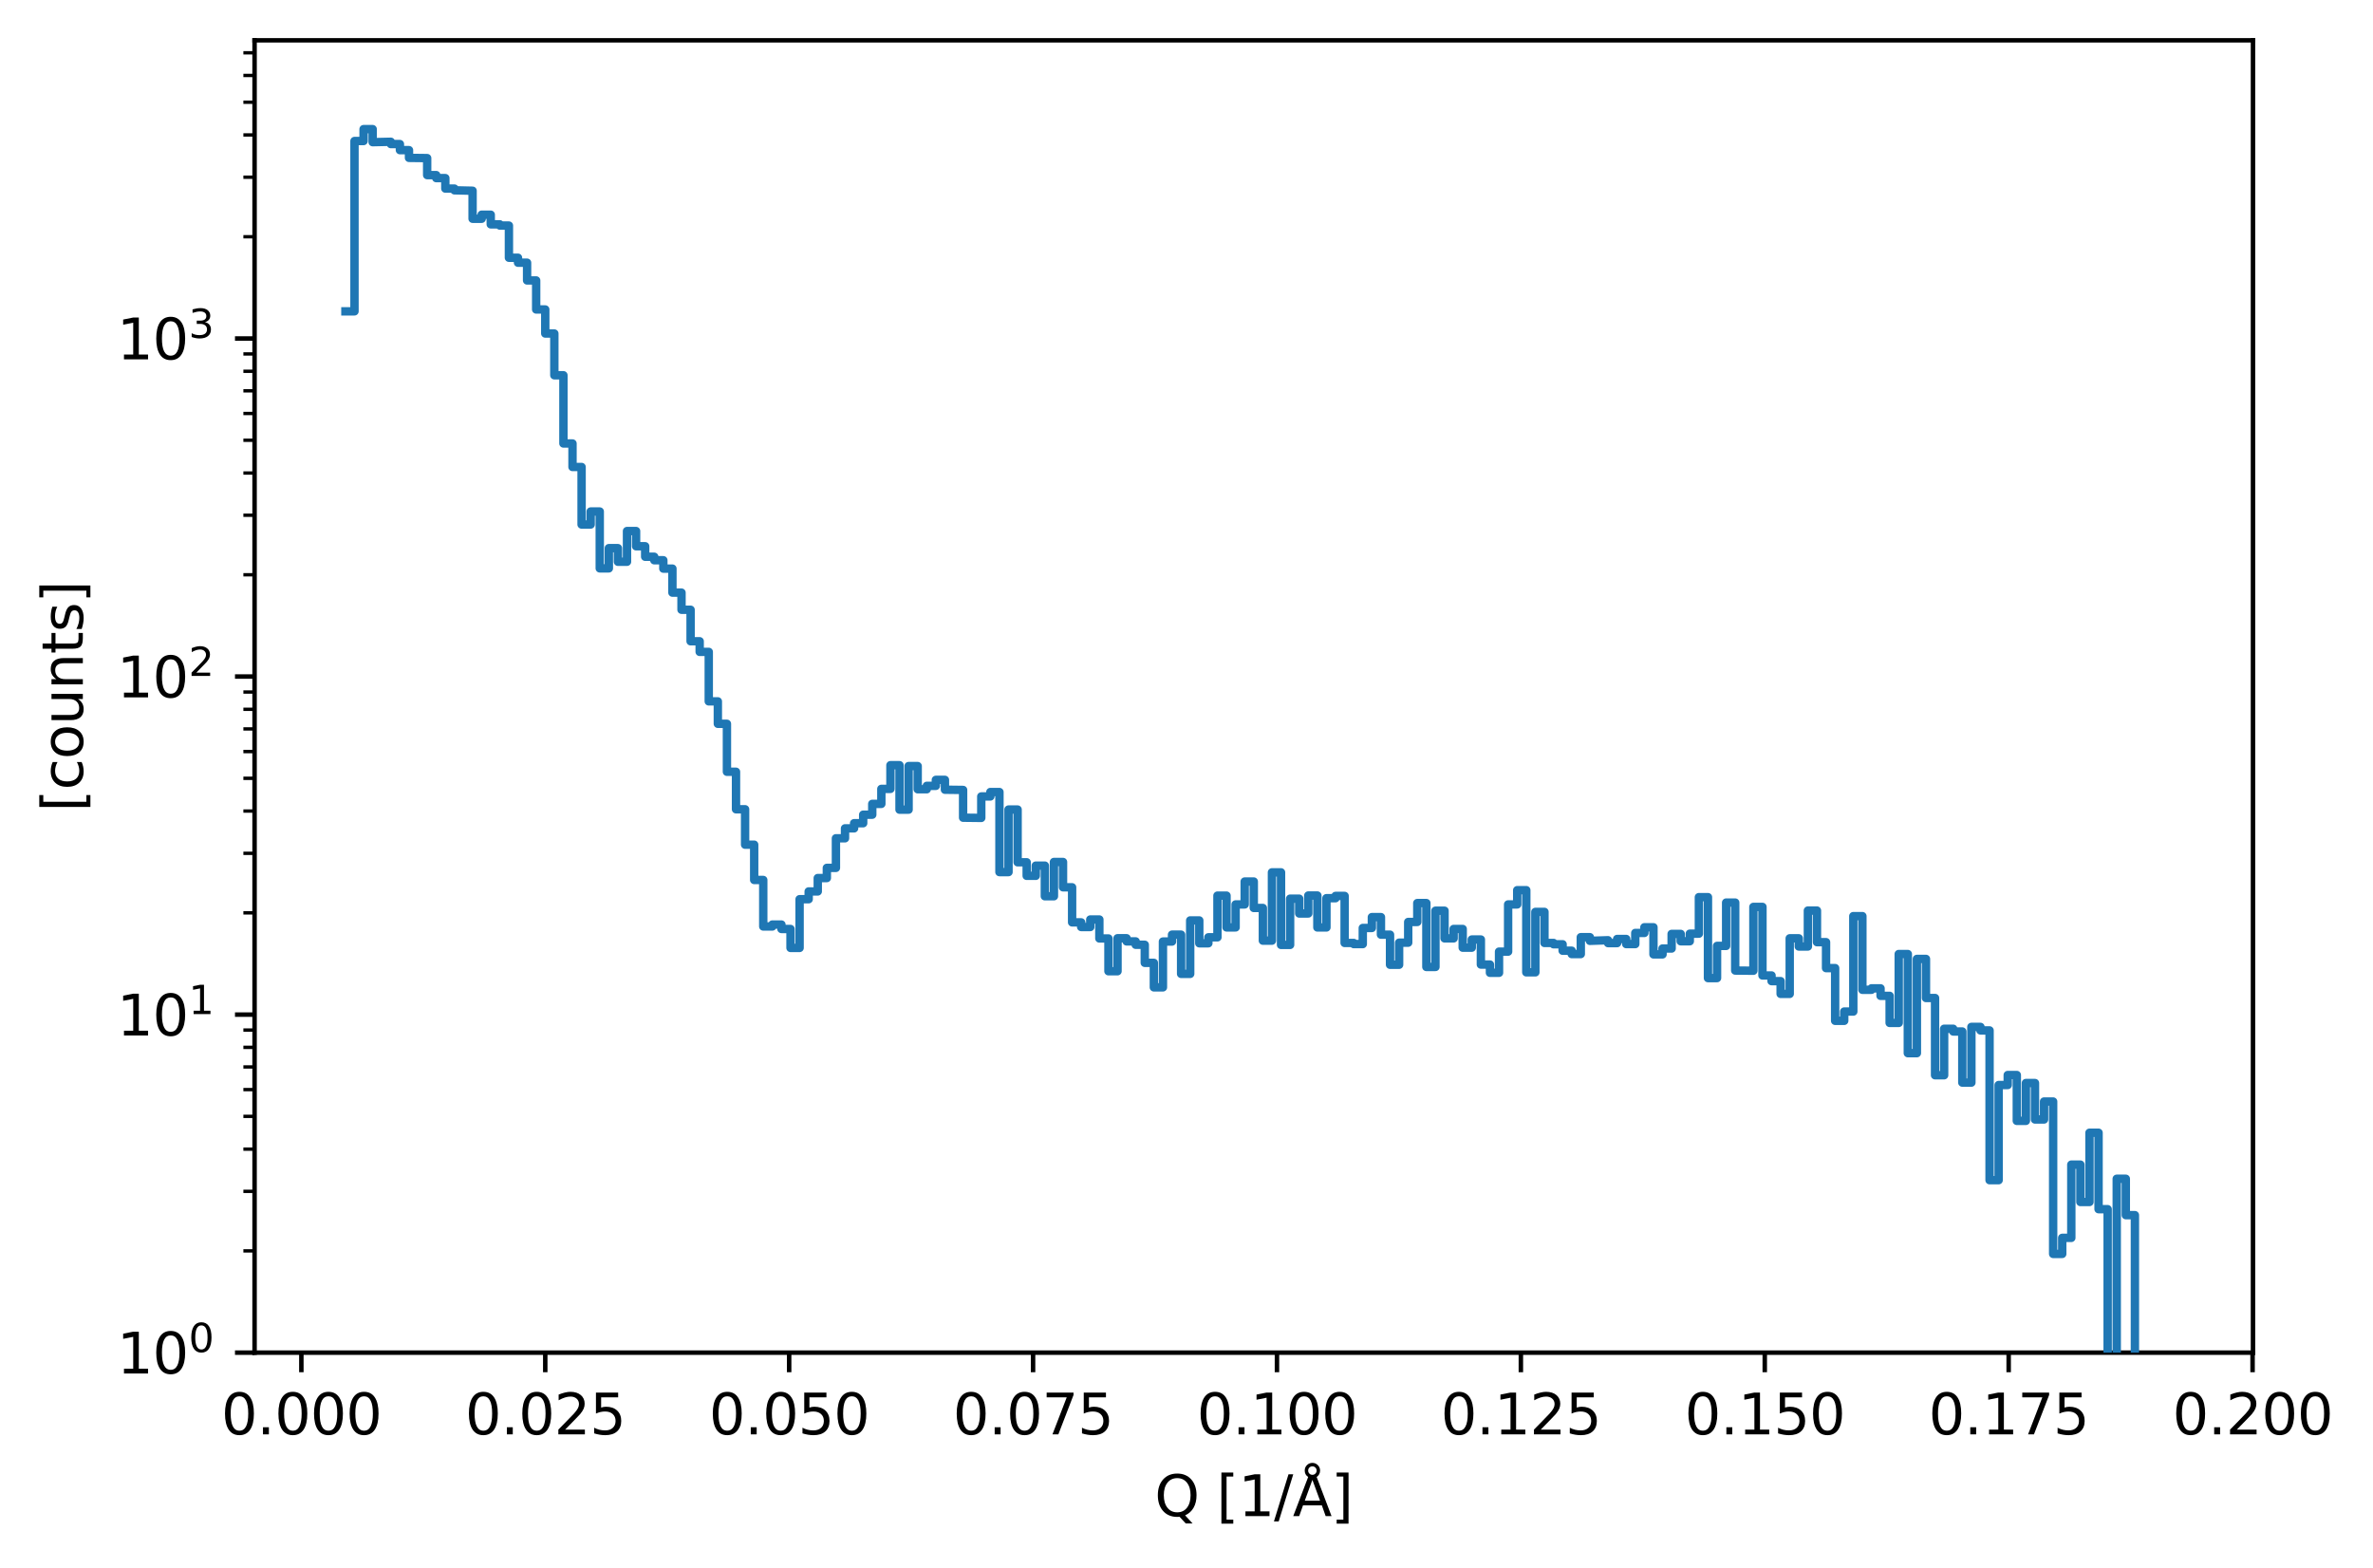 <?xml version="1.0" encoding="utf-8" standalone="no"?>
<!DOCTYPE svg PUBLIC "-//W3C//DTD SVG 1.1//EN"
  "http://www.w3.org/Graphics/SVG/1.1/DTD/svg11.dtd">
<svg xmlns:xlink="http://www.w3.org/1999/xlink" width="423.92pt" height="280.132pt" viewBox="0 0 423.92 280.132" xmlns="http://www.w3.org/2000/svg" version="1.1">
 <defs>
  <style type="text/css">*{stroke-linejoin: round; stroke-linecap: butt}</style>
 </defs>
 <g id="figure_1">
  <g id="patch_1">
   <path d="M 0 280.132 
L 423.92 280.132 
L 423.92 0 
L 0 0 
z
" style="fill: #ffffff"/>
  </g>
  <g id="axes_1">
   <g id="patch_2">
    <path d="M 45.478 241.653 
L 402.481 241.653 
L 402.481 7.2 
L 45.478 7.2 
z
" style="fill: #ffffff"/>
   </g>
   <g id="matplotlib.axis_1">
    <g id="xtick_1">
     <g id="line2d_1">
      <defs>
       <path id="m25ab32ba25" d="M 0 0 
L 0 3.5 
" style="stroke: #000000; stroke-width: 0.8"/>
      </defs>
      <g>
       <use xlink:href="#m25ab32ba25" x="53.835" y="241.653" style="stroke: #000000; stroke-width: 0.8"/>
      </g>
     </g>
     <g id="text_1">
      <!-- 0.000 -->
      <g transform="translate(39.521 256.251) scale(0.1 -0.1)">
       <defs>
        <path id="DejaVuSans-30" d="M 2034 4250 
Q 1547 4250 1301 3770 
Q 1056 3291 1056 2328 
Q 1056 1369 1301 889 
Q 1547 409 2034 409 
Q 2525 409 2770 889 
Q 3016 1369 3016 2328 
Q 3016 3291 2770 3770 
Q 2525 4250 2034 4250 
z
M 2034 4750 
Q 2819 4750 3233 4129 
Q 3647 3509 3647 2328 
Q 3647 1150 3233 529 
Q 2819 -91 2034 -91 
Q 1250 -91 836 529 
Q 422 1150 422 2328 
Q 422 3509 836 4129 
Q 1250 4750 2034 4750 
z
" transform="scale(0.016)"/>
        <path id="DejaVuSans-2e" d="M 684 794 
L 1344 794 
L 1344 0 
L 684 0 
L 684 794 
z
" transform="scale(0.016)"/>
       </defs>
       <use xlink:href="#DejaVuSans-30"/>
       <use xlink:href="#DejaVuSans-2e" x="63.623"/>
       <use xlink:href="#DejaVuSans-30" x="95.41"/>
       <use xlink:href="#DejaVuSans-30" x="159.033"/>
       <use xlink:href="#DejaVuSans-30" x="222.656"/>
      </g>
     </g>
    </g>
    <g id="xtick_2">
     <g id="line2d_2">
      <g>
       <use xlink:href="#m25ab32ba25" x="97.406" y="241.653" style="stroke: #000000; stroke-width: 0.8"/>
      </g>
     </g>
     <g id="text_2">
      <!-- 0.025 -->
      <g transform="translate(83.092 256.251) scale(0.1 -0.1)">
       <defs>
        <path id="DejaVuSans-32" d="M 1228 531 
L 3431 531 
L 3431 0 
L 469 0 
L 469 531 
Q 828 903 1448 1529 
Q 2069 2156 2228 2338 
Q 2531 2678 2651 2914 
Q 2772 3150 2772 3378 
Q 2772 3750 2511 3984 
Q 2250 4219 1831 4219 
Q 1534 4219 1204 4116 
Q 875 4013 500 3803 
L 500 4441 
Q 881 4594 1212 4672 
Q 1544 4750 1819 4750 
Q 2544 4750 2975 4387 
Q 3406 4025 3406 3419 
Q 3406 3131 3298 2873 
Q 3191 2616 2906 2266 
Q 2828 2175 2409 1742 
Q 1991 1309 1228 531 
z
" transform="scale(0.016)"/>
        <path id="DejaVuSans-35" d="M 691 4666 
L 3169 4666 
L 3169 4134 
L 1269 4134 
L 1269 2991 
Q 1406 3038 1543 3061 
Q 1681 3084 1819 3084 
Q 2600 3084 3056 2656 
Q 3513 2228 3513 1497 
Q 3513 744 3044 326 
Q 2575 -91 1722 -91 
Q 1428 -91 1123 -41 
Q 819 9 494 109 
L 494 744 
Q 775 591 1075 516 
Q 1375 441 1709 441 
Q 2250 441 2565 725 
Q 2881 1009 2881 1497 
Q 2881 1984 2565 2268 
Q 2250 2553 1709 2553 
Q 1456 2553 1204 2497 
Q 953 2441 691 2322 
L 691 4666 
z
" transform="scale(0.016)"/>
       </defs>
       <use xlink:href="#DejaVuSans-30"/>
       <use xlink:href="#DejaVuSans-2e" x="63.623"/>
       <use xlink:href="#DejaVuSans-30" x="95.41"/>
       <use xlink:href="#DejaVuSans-32" x="159.033"/>
       <use xlink:href="#DejaVuSans-35" x="222.656"/>
      </g>
     </g>
    </g>
    <g id="xtick_3">
     <g id="line2d_3">
      <g>
       <use xlink:href="#m25ab32ba25" x="140.977" y="241.653" style="stroke: #000000; stroke-width: 0.8"/>
      </g>
     </g>
     <g id="text_3">
      <!-- 0.050 -->
      <g transform="translate(126.663 256.251) scale(0.1 -0.1)">
       <use xlink:href="#DejaVuSans-30"/>
       <use xlink:href="#DejaVuSans-2e" x="63.623"/>
       <use xlink:href="#DejaVuSans-30" x="95.41"/>
       <use xlink:href="#DejaVuSans-35" x="159.033"/>
       <use xlink:href="#DejaVuSans-30" x="222.656"/>
      </g>
     </g>
    </g>
    <g id="xtick_4">
     <g id="line2d_4">
      <g>
       <use xlink:href="#m25ab32ba25" x="184.549" y="241.653" style="stroke: #000000; stroke-width: 0.8"/>
      </g>
     </g>
     <g id="text_4">
      <!-- 0.075 -->
      <g transform="translate(170.235 256.251) scale(0.1 -0.1)">
       <defs>
        <path id="DejaVuSans-37" d="M 525 4666 
L 3525 4666 
L 3525 4397 
L 1831 0 
L 1172 0 
L 2766 4134 
L 525 4134 
L 525 4666 
z
" transform="scale(0.016)"/>
       </defs>
       <use xlink:href="#DejaVuSans-30"/>
       <use xlink:href="#DejaVuSans-2e" x="63.623"/>
       <use xlink:href="#DejaVuSans-30" x="95.41"/>
       <use xlink:href="#DejaVuSans-37" x="159.033"/>
       <use xlink:href="#DejaVuSans-35" x="222.656"/>
      </g>
     </g>
    </g>
    <g id="xtick_5">
     <g id="line2d_5">
      <g>
       <use xlink:href="#m25ab32ba25" x="228.12" y="241.653" style="stroke: #000000; stroke-width: 0.8"/>
      </g>
     </g>
     <g id="text_5">
      <!-- 0.100 -->
      <g transform="translate(213.806 256.251) scale(0.1 -0.1)">
       <defs>
        <path id="DejaVuSans-31" d="M 794 531 
L 1825 531 
L 1825 4091 
L 703 3866 
L 703 4441 
L 1819 4666 
L 2450 4666 
L 2450 531 
L 3481 531 
L 3481 0 
L 794 0 
L 794 531 
z
" transform="scale(0.016)"/>
       </defs>
       <use xlink:href="#DejaVuSans-30"/>
       <use xlink:href="#DejaVuSans-2e" x="63.623"/>
       <use xlink:href="#DejaVuSans-31" x="95.41"/>
       <use xlink:href="#DejaVuSans-30" x="159.033"/>
       <use xlink:href="#DejaVuSans-30" x="222.656"/>
      </g>
     </g>
    </g>
    <g id="xtick_6">
     <g id="line2d_6">
      <g>
       <use xlink:href="#m25ab32ba25" x="271.692" y="241.653" style="stroke: #000000; stroke-width: 0.8"/>
      </g>
     </g>
     <g id="text_6">
      <!-- 0.125 -->
      <g transform="translate(257.378 256.251) scale(0.1 -0.1)">
       <use xlink:href="#DejaVuSans-30"/>
       <use xlink:href="#DejaVuSans-2e" x="63.623"/>
       <use xlink:href="#DejaVuSans-31" x="95.41"/>
       <use xlink:href="#DejaVuSans-32" x="159.033"/>
       <use xlink:href="#DejaVuSans-35" x="222.656"/>
      </g>
     </g>
    </g>
    <g id="xtick_7">
     <g id="line2d_7">
      <g>
       <use xlink:href="#m25ab32ba25" x="315.263" y="241.653" style="stroke: #000000; stroke-width: 0.8"/>
      </g>
     </g>
     <g id="text_7">
      <!-- 0.150 -->
      <g transform="translate(300.949 256.251) scale(0.1 -0.1)">
       <use xlink:href="#DejaVuSans-30"/>
       <use xlink:href="#DejaVuSans-2e" x="63.623"/>
       <use xlink:href="#DejaVuSans-31" x="95.41"/>
       <use xlink:href="#DejaVuSans-35" x="159.033"/>
       <use xlink:href="#DejaVuSans-30" x="222.656"/>
      </g>
     </g>
    </g>
    <g id="xtick_8">
     <g id="line2d_8">
      <g>
       <use xlink:href="#m25ab32ba25" x="358.834" y="241.653" style="stroke: #000000; stroke-width: 0.8"/>
      </g>
     </g>
     <g id="text_8">
      <!-- 0.175 -->
      <g transform="translate(344.52 256.251) scale(0.1 -0.1)">
       <use xlink:href="#DejaVuSans-30"/>
       <use xlink:href="#DejaVuSans-2e" x="63.623"/>
       <use xlink:href="#DejaVuSans-31" x="95.41"/>
       <use xlink:href="#DejaVuSans-37" x="159.033"/>
       <use xlink:href="#DejaVuSans-35" x="222.656"/>
      </g>
     </g>
    </g>
    <g id="xtick_9">
     <g id="line2d_9">
      <g>
       <use xlink:href="#m25ab32ba25" x="402.406" y="241.653" style="stroke: #000000; stroke-width: 0.8"/>
      </g>
     </g>
     <g id="text_9">
      <!-- 0.200 -->
      <g transform="translate(388.092 256.251) scale(0.1 -0.1)">
       <use xlink:href="#DejaVuSans-30"/>
       <use xlink:href="#DejaVuSans-2e" x="63.623"/>
       <use xlink:href="#DejaVuSans-32" x="95.41"/>
       <use xlink:href="#DejaVuSans-30" x="159.033"/>
       <use xlink:href="#DejaVuSans-30" x="222.656"/>
      </g>
     </g>
    </g>
    <g id="text_10">
     <!-- Q [1/Å] -->
     <g transform="translate(206.267 270.853) scale(0.1 -0.1)">
      <defs>
       <path id="DejaVuSans-51" d="M 2522 4238 
Q 1834 4238 1429 3725 
Q 1025 3213 1025 2328 
Q 1025 1447 1429 934 
Q 1834 422 2522 422 
Q 3209 422 3611 934 
Q 4013 1447 4013 2328 
Q 4013 3213 3611 3725 
Q 3209 4238 2522 4238 
z
M 3406 84 
L 4238 -825 
L 3475 -825 
L 2784 -78 
Q 2681 -84 2626 -87 
Q 2572 -91 2522 -91 
Q 1538 -91 948 567 
Q 359 1225 359 2328 
Q 359 3434 948 4092 
Q 1538 4750 2522 4750 
Q 3503 4750 4090 4092 
Q 4678 3434 4678 2328 
Q 4678 1516 4351 937 
Q 4025 359 3406 84 
z
" transform="scale(0.016)"/>
       <path id="DejaVuSans-20" transform="scale(0.016)"/>
       <path id="DejaVuSans-5b" d="M 550 4863 
L 1875 4863 
L 1875 4416 
L 1125 4416 
L 1125 -397 
L 1875 -397 
L 1875 -844 
L 550 -844 
L 550 4863 
z
" transform="scale(0.016)"/>
       <path id="DejaVuSans-2f" d="M 1625 4666 
L 2156 4666 
L 531 -594 
L 0 -594 
L 1625 4666 
z
" transform="scale(0.016)"/>
       <path id="DejaVuSans-c5" d="M 2663 5081 
Q 2663 5278 2523 5417 
Q 2384 5556 2188 5556 
Q 1988 5556 1852 5420 
Q 1716 5284 1716 5081 
Q 1716 4884 1853 4746 
Q 1991 4609 2188 4609 
Q 2384 4609 2523 4746 
Q 2663 4884 2663 5081 
z
M 2188 4044 
L 1338 1722 
L 3041 1722 
L 2188 4044 
z
M 1716 4366 
Q 1525 4494 1428 4673 
Q 1331 4853 1331 5081 
Q 1331 5441 1579 5691 
Q 1828 5941 2188 5941 
Q 2544 5941 2795 5689 
Q 3047 5438 3047 5081 
Q 3047 4863 2948 4678 
Q 2850 4494 2663 4366 
L 4325 0 
L 3669 0 
L 3244 1197 
L 1141 1197 
L 716 0 
L 50 0 
L 1716 4366 
z
" transform="scale(0.016)"/>
       <path id="DejaVuSans-5d" d="M 1947 4863 
L 1947 -844 
L 622 -844 
L 622 -397 
L 1369 -397 
L 1369 4416 
L 622 4416 
L 622 4863 
L 1947 4863 
z
" transform="scale(0.016)"/>
      </defs>
      <use xlink:href="#DejaVuSans-51"/>
      <use xlink:href="#DejaVuSans-20" x="78.711"/>
      <use xlink:href="#DejaVuSans-5b" x="110.498"/>
      <use xlink:href="#DejaVuSans-31" x="149.512"/>
      <use xlink:href="#DejaVuSans-2f" x="213.135"/>
      <use xlink:href="#DejaVuSans-c5" x="246.826"/>
      <use xlink:href="#DejaVuSans-5d" x="315.234"/>
     </g>
    </g>
   </g>
   <g id="matplotlib.axis_2">
    <g id="ytick_1">
     <g id="line2d_10">
      <defs>
       <path id="m71b657fc32" d="M 0 0 
L -3.5 0 
" style="stroke: #000000; stroke-width: 0.8"/>
      </defs>
      <g>
       <use xlink:href="#m71b657fc32" x="45.478" y="241.653" style="stroke: #000000; stroke-width: 0.8"/>
      </g>
     </g>
     <g id="text_11">
      <!-- $\mathdefault{10^{0}}$ -->
      <g transform="translate(20.878 245.452) scale(0.1 -0.1)">
       <use xlink:href="#DejaVuSans-31" transform="translate(0 0.766)"/>
       <use xlink:href="#DejaVuSans-30" transform="translate(63.623 0.766)"/>
       <use xlink:href="#DejaVuSans-30" transform="translate(128.203 39.047) scale(0.7)"/>
      </g>
     </g>
    </g>
    <g id="ytick_2">
     <g id="line2d_11">
      <g>
       <use xlink:href="#m71b657fc32" x="45.478" y="181.259" style="stroke: #000000; stroke-width: 0.8"/>
      </g>
     </g>
     <g id="text_12">
      <!-- $\mathdefault{10^{1}}$ -->
      <g transform="translate(20.878 185.058) scale(0.1 -0.1)">
       <use xlink:href="#DejaVuSans-31" transform="translate(0 0.684)"/>
       <use xlink:href="#DejaVuSans-30" transform="translate(63.623 0.684)"/>
       <use xlink:href="#DejaVuSans-31" transform="translate(128.203 38.966) scale(0.7)"/>
      </g>
     </g>
    </g>
    <g id="ytick_3">
     <g id="line2d_12">
      <g>
       <use xlink:href="#m71b657fc32" x="45.478" y="120.866" style="stroke: #000000; stroke-width: 0.8"/>
      </g>
     </g>
     <g id="text_13">
      <!-- $\mathdefault{10^{2}}$ -->
      <g transform="translate(20.878 124.665) scale(0.1 -0.1)">
       <use xlink:href="#DejaVuSans-31" transform="translate(0 0.766)"/>
       <use xlink:href="#DejaVuSans-30" transform="translate(63.623 0.766)"/>
       <use xlink:href="#DejaVuSans-32" transform="translate(128.203 39.047) scale(0.7)"/>
      </g>
     </g>
    </g>
    <g id="ytick_4">
     <g id="line2d_13">
      <g>
       <use xlink:href="#m71b657fc32" x="45.478" y="60.472" style="stroke: #000000; stroke-width: 0.8"/>
      </g>
     </g>
     <g id="text_14">
      <!-- $\mathdefault{10^{3}}$ -->
      <g transform="translate(20.878 64.271) scale(0.1 -0.1)">
       <defs>
        <path id="DejaVuSans-33" d="M 2597 2516 
Q 3050 2419 3304 2112 
Q 3559 1806 3559 1356 
Q 3559 666 3084 287 
Q 2609 -91 1734 -91 
Q 1441 -91 1130 -33 
Q 819 25 488 141 
L 488 750 
Q 750 597 1062 519 
Q 1375 441 1716 441 
Q 2309 441 2620 675 
Q 2931 909 2931 1356 
Q 2931 1769 2642 2001 
Q 2353 2234 1838 2234 
L 1294 2234 
L 1294 2753 
L 1863 2753 
Q 2328 2753 2575 2939 
Q 2822 3125 2822 3475 
Q 2822 3834 2567 4026 
Q 2313 4219 1838 4219 
Q 1578 4219 1281 4162 
Q 984 4106 628 3988 
L 628 4550 
Q 988 4650 1302 4700 
Q 1616 4750 1894 4750 
Q 2613 4750 3031 4423 
Q 3450 4097 3450 3541 
Q 3450 3153 3228 2886 
Q 3006 2619 2597 2516 
z
" transform="scale(0.016)"/>
       </defs>
       <use xlink:href="#DejaVuSans-31" transform="translate(0 0.766)"/>
       <use xlink:href="#DejaVuSans-30" transform="translate(63.623 0.766)"/>
       <use xlink:href="#DejaVuSans-33" transform="translate(128.203 39.047) scale(0.7)"/>
      </g>
     </g>
    </g>
    <g id="ytick_5">
     <g id="line2d_14">
      <defs>
       <path id="ma90227c019" d="M 0 0 
L -2 0 
" style="stroke: #000000; stroke-width: 0.6"/>
      </defs>
      <g>
       <use xlink:href="#ma90227c019" x="45.478" y="223.472" style="stroke: #000000; stroke-width: 0.6"/>
      </g>
     </g>
    </g>
    <g id="ytick_6">
     <g id="line2d_15">
      <g>
       <use xlink:href="#ma90227c019" x="45.478" y="212.837" style="stroke: #000000; stroke-width: 0.6"/>
      </g>
     </g>
    </g>
    <g id="ytick_7">
     <g id="line2d_16">
      <g>
       <use xlink:href="#ma90227c019" x="45.478" y="205.292" style="stroke: #000000; stroke-width: 0.6"/>
      </g>
     </g>
    </g>
    <g id="ytick_8">
     <g id="line2d_17">
      <g>
       <use xlink:href="#ma90227c019" x="45.478" y="199.439" style="stroke: #000000; stroke-width: 0.6"/>
      </g>
     </g>
    </g>
    <g id="ytick_9">
     <g id="line2d_18">
      <g>
       <use xlink:href="#ma90227c019" x="45.478" y="194.657" style="stroke: #000000; stroke-width: 0.6"/>
      </g>
     </g>
    </g>
    <g id="ytick_10">
     <g id="line2d_19">
      <g>
       <use xlink:href="#ma90227c019" x="45.478" y="190.614" style="stroke: #000000; stroke-width: 0.6"/>
      </g>
     </g>
    </g>
    <g id="ytick_11">
     <g id="line2d_20">
      <g>
       <use xlink:href="#ma90227c019" x="45.478" y="187.112" style="stroke: #000000; stroke-width: 0.6"/>
      </g>
     </g>
    </g>
    <g id="ytick_12">
     <g id="line2d_21">
      <g>
       <use xlink:href="#ma90227c019" x="45.478" y="184.022" style="stroke: #000000; stroke-width: 0.6"/>
      </g>
     </g>
    </g>
    <g id="ytick_13">
     <g id="line2d_22">
      <g>
       <use xlink:href="#ma90227c019" x="45.478" y="163.079" style="stroke: #000000; stroke-width: 0.6"/>
      </g>
     </g>
    </g>
    <g id="ytick_14">
     <g id="line2d_23">
      <g>
       <use xlink:href="#ma90227c019" x="45.478" y="152.444" style="stroke: #000000; stroke-width: 0.6"/>
      </g>
     </g>
    </g>
    <g id="ytick_15">
     <g id="line2d_24">
      <g>
       <use xlink:href="#ma90227c019" x="45.478" y="144.899" style="stroke: #000000; stroke-width: 0.6"/>
      </g>
     </g>
    </g>
    <g id="ytick_16">
     <g id="line2d_25">
      <g>
       <use xlink:href="#ma90227c019" x="45.478" y="139.046" style="stroke: #000000; stroke-width: 0.6"/>
      </g>
     </g>
    </g>
    <g id="ytick_17">
     <g id="line2d_26">
      <g>
       <use xlink:href="#ma90227c019" x="45.478" y="134.264" style="stroke: #000000; stroke-width: 0.6"/>
      </g>
     </g>
    </g>
    <g id="ytick_18">
     <g id="line2d_27">
      <g>
       <use xlink:href="#ma90227c019" x="45.478" y="130.221" style="stroke: #000000; stroke-width: 0.6"/>
      </g>
     </g>
    </g>
    <g id="ytick_19">
     <g id="line2d_28">
      <g>
       <use xlink:href="#ma90227c019" x="45.478" y="126.718" style="stroke: #000000; stroke-width: 0.6"/>
      </g>
     </g>
    </g>
    <g id="ytick_20">
     <g id="line2d_29">
      <g>
       <use xlink:href="#ma90227c019" x="45.478" y="123.629" style="stroke: #000000; stroke-width: 0.6"/>
      </g>
     </g>
    </g>
    <g id="ytick_21">
     <g id="line2d_30">
      <g>
       <use xlink:href="#ma90227c019" x="45.478" y="102.685" style="stroke: #000000; stroke-width: 0.6"/>
      </g>
     </g>
    </g>
    <g id="ytick_22">
     <g id="line2d_31">
      <g>
       <use xlink:href="#ma90227c019" x="45.478" y="92.051" style="stroke: #000000; stroke-width: 0.6"/>
      </g>
     </g>
    </g>
    <g id="ytick_23">
     <g id="line2d_32">
      <g>
       <use xlink:href="#ma90227c019" x="45.478" y="84.505" style="stroke: #000000; stroke-width: 0.6"/>
      </g>
     </g>
    </g>
    <g id="ytick_24">
     <g id="line2d_33">
      <g>
       <use xlink:href="#ma90227c019" x="45.478" y="78.652" style="stroke: #000000; stroke-width: 0.6"/>
      </g>
     </g>
    </g>
    <g id="ytick_25">
     <g id="line2d_34">
      <g>
       <use xlink:href="#ma90227c019" x="45.478" y="73.87" style="stroke: #000000; stroke-width: 0.6"/>
      </g>
     </g>
    </g>
    <g id="ytick_26">
     <g id="line2d_35">
      <g>
       <use xlink:href="#ma90227c019" x="45.478" y="69.827" style="stroke: #000000; stroke-width: 0.6"/>
      </g>
     </g>
    </g>
    <g id="ytick_27">
     <g id="line2d_36">
      <g>
       <use xlink:href="#ma90227c019" x="45.478" y="66.325" style="stroke: #000000; stroke-width: 0.6"/>
      </g>
     </g>
    </g>
    <g id="ytick_28">
     <g id="line2d_37">
      <g>
       <use xlink:href="#ma90227c019" x="45.478" y="63.236" style="stroke: #000000; stroke-width: 0.6"/>
      </g>
     </g>
    </g>
    <g id="ytick_29">
     <g id="line2d_38">
      <g>
       <use xlink:href="#ma90227c019" x="45.478" y="42.292" style="stroke: #000000; stroke-width: 0.6"/>
      </g>
     </g>
    </g>
    <g id="ytick_30">
     <g id="line2d_39">
      <g>
       <use xlink:href="#ma90227c019" x="45.478" y="31.657" style="stroke: #000000; stroke-width: 0.6"/>
      </g>
     </g>
    </g>
    <g id="ytick_31">
     <g id="line2d_40">
      <g>
       <use xlink:href="#ma90227c019" x="45.478" y="24.112" style="stroke: #000000; stroke-width: 0.6"/>
      </g>
     </g>
    </g>
    <g id="ytick_32">
     <g id="line2d_41">
      <g>
       <use xlink:href="#ma90227c019" x="45.478" y="18.259" style="stroke: #000000; stroke-width: 0.6"/>
      </g>
     </g>
    </g>
    <g id="ytick_33">
     <g id="line2d_42">
      <g>
       <use xlink:href="#ma90227c019" x="45.478" y="13.477" style="stroke: #000000; stroke-width: 0.6"/>
      </g>
     </g>
    </g>
    <g id="ytick_34">
     <g id="line2d_43">
      <g>
       <use xlink:href="#ma90227c019" x="45.478" y="9.434" style="stroke: #000000; stroke-width: 0.6"/>
      </g>
     </g>
    </g>
    <g id="text_15">
     <!-- [counts] -->
     <g transform="translate(14.798 145.039) rotate(-90) scale(0.1 -0.1)">
      <defs>
       <path id="DejaVuSans-63" d="M 3122 3366 
L 3122 2828 
Q 2878 2963 2633 3030 
Q 2388 3097 2138 3097 
Q 1578 3097 1268 2742 
Q 959 2388 959 1747 
Q 959 1106 1268 751 
Q 1578 397 2138 397 
Q 2388 397 2633 464 
Q 2878 531 3122 666 
L 3122 134 
Q 2881 22 2623 -34 
Q 2366 -91 2075 -91 
Q 1284 -91 818 406 
Q 353 903 353 1747 
Q 353 2603 823 3093 
Q 1294 3584 2113 3584 
Q 2378 3584 2631 3529 
Q 2884 3475 3122 3366 
z
" transform="scale(0.016)"/>
       <path id="DejaVuSans-6f" d="M 1959 3097 
Q 1497 3097 1228 2736 
Q 959 2375 959 1747 
Q 959 1119 1226 758 
Q 1494 397 1959 397 
Q 2419 397 2687 759 
Q 2956 1122 2956 1747 
Q 2956 2369 2687 2733 
Q 2419 3097 1959 3097 
z
M 1959 3584 
Q 2709 3584 3137 3096 
Q 3566 2609 3566 1747 
Q 3566 888 3137 398 
Q 2709 -91 1959 -91 
Q 1206 -91 779 398 
Q 353 888 353 1747 
Q 353 2609 779 3096 
Q 1206 3584 1959 3584 
z
" transform="scale(0.016)"/>
       <path id="DejaVuSans-75" d="M 544 1381 
L 544 3500 
L 1119 3500 
L 1119 1403 
Q 1119 906 1312 657 
Q 1506 409 1894 409 
Q 2359 409 2629 706 
Q 2900 1003 2900 1516 
L 2900 3500 
L 3475 3500 
L 3475 0 
L 2900 0 
L 2900 538 
Q 2691 219 2414 64 
Q 2138 -91 1772 -91 
Q 1169 -91 856 284 
Q 544 659 544 1381 
z
M 1991 3584 
L 1991 3584 
z
" transform="scale(0.016)"/>
       <path id="DejaVuSans-6e" d="M 3513 2113 
L 3513 0 
L 2938 0 
L 2938 2094 
Q 2938 2591 2744 2837 
Q 2550 3084 2163 3084 
Q 1697 3084 1428 2787 
Q 1159 2491 1159 1978 
L 1159 0 
L 581 0 
L 581 3500 
L 1159 3500 
L 1159 2956 
Q 1366 3272 1645 3428 
Q 1925 3584 2291 3584 
Q 2894 3584 3203 3211 
Q 3513 2838 3513 2113 
z
" transform="scale(0.016)"/>
       <path id="DejaVuSans-74" d="M 1172 4494 
L 1172 3500 
L 2356 3500 
L 2356 3053 
L 1172 3053 
L 1172 1153 
Q 1172 725 1289 603 
Q 1406 481 1766 481 
L 2356 481 
L 2356 0 
L 1766 0 
Q 1100 0 847 248 
Q 594 497 594 1153 
L 594 3053 
L 172 3053 
L 172 3500 
L 594 3500 
L 594 4494 
L 1172 4494 
z
" transform="scale(0.016)"/>
       <path id="DejaVuSans-73" d="M 2834 3397 
L 2834 2853 
Q 2591 2978 2328 3040 
Q 2066 3103 1784 3103 
Q 1356 3103 1142 2972 
Q 928 2841 928 2578 
Q 928 2378 1081 2264 
Q 1234 2150 1697 2047 
L 1894 2003 
Q 2506 1872 2764 1633 
Q 3022 1394 3022 966 
Q 3022 478 2636 193 
Q 2250 -91 1575 -91 
Q 1294 -91 989 -36 
Q 684 19 347 128 
L 347 722 
Q 666 556 975 473 
Q 1284 391 1588 391 
Q 1994 391 2212 530 
Q 2431 669 2431 922 
Q 2431 1156 2273 1281 
Q 2116 1406 1581 1522 
L 1381 1569 
Q 847 1681 609 1914 
Q 372 2147 372 2553 
Q 372 3047 722 3315 
Q 1072 3584 1716 3584 
Q 2034 3584 2315 3537 
Q 2597 3491 2834 3397 
z
" transform="scale(0.016)"/>
      </defs>
      <use xlink:href="#DejaVuSans-5b"/>
      <use xlink:href="#DejaVuSans-63" x="39.014"/>
      <use xlink:href="#DejaVuSans-6f" x="93.994"/>
      <use xlink:href="#DejaVuSans-75" x="155.176"/>
      <use xlink:href="#DejaVuSans-6e" x="218.555"/>
      <use xlink:href="#DejaVuSans-74" x="281.934"/>
      <use xlink:href="#DejaVuSans-73" x="321.143"/>
      <use xlink:href="#DejaVuSans-5d" x="373.242"/>
     </g>
    </g>
   </g>
   <g id="patch_3">
    <path d="M 45.478 241.653 
L 45.478 7.2 
" style="fill: none; stroke: #000000; stroke-width: 0.8; stroke-linejoin: miter; stroke-linecap: square"/>
   </g>
   <g id="patch_4">
    <path d="M 402.481 241.653 
L 402.481 7.2 
" style="fill: none; stroke: #000000; stroke-width: 0.8; stroke-linejoin: miter; stroke-linecap: square"/>
   </g>
   <g id="patch_5">
    <path d="M 45.478 241.653 
L 402.481 241.653 
" style="fill: none; stroke: #000000; stroke-width: 0.8; stroke-linejoin: miter; stroke-linecap: square"/>
   </g>
   <g id="patch_6">
    <path d="M 45.478 7.2 
L 402.481 7.2 
" style="fill: none; stroke: #000000; stroke-width: 0.8; stroke-linejoin: miter; stroke-linecap: square"/>
   </g>
   <g id="line2d_44">
    <path d="M 61.706 55.62 
L 63.328 55.62 
L 63.328 25.193 
L 64.951 25.193 
L 64.951 23.068 
L 66.574 23.068 
L 66.574 25.399 
L 69.819 25.327 
L 69.819 25.738 
L 71.442 25.738 
L 71.442 26.823 
L 73.065 26.823 
L 73.065 28.205 
L 76.31 28.244 
L 76.31 31.284 
L 77.933 31.284 
L 77.933 31.82 
L 79.556 31.82 
L 79.556 33.689 
L 81.178 33.689 
L 81.178 33.998 
L 84.424 34.073 
L 84.424 39.082 
L 86.047 39.082 
L 86.047 38.357 
L 87.669 38.357 
L 87.669 40.079 
L 89.292 40.079 
L 89.292 40.298 
L 90.915 40.298 
L 90.915 46.046 
L 92.538 46.046 
L 92.538 46.932 
L 94.16 46.932 
L 94.16 50.102 
L 95.783 50.102 
L 95.783 55.288 
L 97.406 55.288 
L 97.406 59.583 
L 99.028 59.583 
L 99.028 67.041 
L 100.651 67.041 
L 100.651 79.23 
L 102.274 79.23 
L 102.274 83.428 
L 103.897 83.428 
L 103.897 93.708 
L 105.519 93.708 
L 105.519 91.382 
L 107.142 91.382 
L 107.142 101.54 
L 108.765 101.54 
L 108.765 97.928 
L 110.388 97.928 
L 110.388 100.359 
L 112.01 100.359 
L 112.01 94.872 
L 113.633 94.872 
L 113.633 97.59 
L 115.256 97.59 
L 115.256 99.465 
L 116.879 99.465 
L 116.879 100.088 
L 118.501 100.088 
L 118.501 101.586 
L 120.124 101.586 
L 120.124 105.875 
L 121.747 105.875 
L 121.747 108.934 
L 123.37 108.934 
L 123.37 114.561 
L 124.992 114.561 
L 124.992 116.459 
L 126.615 116.459 
L 126.615 125.301 
L 128.238 125.301 
L 128.238 129.309 
L 129.861 129.309 
L 129.861 137.878 
L 131.483 137.878 
L 131.483 144.578 
L 133.106 144.578 
L 133.106 150.903 
L 134.729 150.903 
L 134.729 157.209 
L 136.351 157.209 
L 136.351 165.519 
L 137.974 165.519 
L 137.974 165.171 
L 139.597 165.171 
L 139.597 165.964 
L 141.22 165.964 
L 141.22 169.348 
L 142.842 169.348 
L 142.842 160.645 
L 144.465 160.645 
L 144.465 159.257 
L 146.088 159.257 
L 146.088 156.865 
L 147.711 156.865 
L 147.711 155.049 
L 149.333 155.049 
L 149.333 149.761 
L 150.956 149.761 
L 150.956 147.987 
L 152.579 147.987 
L 152.579 147.069 
L 154.202 147.069 
L 154.202 145.548 
L 155.824 145.548 
L 155.824 143.615 
L 157.447 143.615 
L 157.447 140.938 
L 159.07 140.938 
L 159.07 136.703 
L 160.693 136.703 
L 160.693 144.647 
L 162.315 144.647 
L 162.315 136.86 
L 163.938 136.86 
L 163.938 141.002 
L 165.561 141.002 
L 165.561 140.394 
L 167.184 140.394 
L 167.184 139.324 
L 168.806 139.324 
L 168.806 141.085 
L 172.052 141.125 
L 172.052 146.084 
L 175.297 146.121 
L 175.297 142.288 
L 176.92 142.288 
L 176.92 141.498 
L 178.543 141.498 
L 178.543 155.801 
L 180.165 155.801 
L 180.165 144.627 
L 181.788 144.627 
L 181.788 154.047 
L 183.411 154.047 
L 183.411 156.466 
L 185.034 156.466 
L 185.034 154.646 
L 186.656 154.646 
L 186.656 160.117 
L 188.279 160.117 
L 188.279 153.996 
L 189.902 153.996 
L 189.902 158.517 
L 191.525 158.517 
L 191.525 164.783 
L 193.147 164.783 
L 193.147 165.614 
L 194.77 165.614 
L 194.77 164.27 
L 196.393 164.27 
L 196.393 167.658 
L 198.016 167.658 
L 198.016 173.513 
L 199.638 173.513 
L 199.638 167.62 
L 201.261 167.62 
L 201.261 168.184 
L 202.884 168.184 
L 202.884 168.785 
L 204.506 168.785 
L 204.506 172.015 
L 206.129 172.015 
L 206.129 176.392 
L 207.752 176.392 
L 207.752 168.208 
L 209.375 168.208 
L 209.375 166.977 
L 210.997 166.977 
L 210.997 173.985 
L 212.62 173.985 
L 212.62 164.436 
L 214.243 164.436 
L 214.243 168.52 
L 215.866 168.52 
L 215.866 167.452 
L 217.488 167.452 
L 217.488 160.005 
L 219.111 160.005 
L 219.111 165.684 
L 220.734 165.684 
L 220.734 161.58 
L 222.357 161.58 
L 222.357 157.487 
L 223.979 157.487 
L 223.979 162.209 
L 225.602 162.209 
L 225.602 168.049 
L 227.225 168.049 
L 227.225 155.848 
L 228.848 155.848 
L 228.848 168.81 
L 230.47 168.81 
L 230.47 160.55 
L 232.093 160.55 
L 232.093 163.197 
L 233.716 163.197 
L 233.716 159.986 
L 235.339 159.986 
L 235.339 165.691 
L 236.961 165.691 
L 236.961 160.463 
L 238.584 160.463 
L 238.584 160.058 
L 240.207 160.058 
L 240.207 168.459 
L 241.829 168.459 
L 241.829 168.661 
L 243.452 168.661 
L 243.452 165.784 
L 245.075 165.784 
L 245.075 163.843 
L 246.698 163.843 
L 246.698 166.979 
L 248.32 166.979 
L 248.32 172.358 
L 249.943 172.358 
L 249.943 168.411 
L 251.566 168.411 
L 251.566 164.713 
L 253.189 164.713 
L 253.189 161.336 
L 254.811 161.336 
L 254.811 172.749 
L 256.434 172.749 
L 256.434 162.702 
L 258.057 162.702 
L 258.057 167.641 
L 259.68 167.641 
L 259.68 165.962 
L 261.302 165.962 
L 261.302 169.304 
L 262.925 169.304 
L 262.925 167.846 
L 264.548 167.846 
L 264.548 172.32 
L 266.171 172.32 
L 266.171 173.792 
L 267.793 173.792 
L 267.793 170.009 
L 269.416 170.009 
L 269.416 161.579 
L 271.039 161.579 
L 271.039 159.03 
L 272.662 159.03 
L 272.662 173.707 
L 274.284 173.707 
L 274.284 162.911 
L 275.907 162.911 
L 275.907 168.46 
L 277.53 168.46 
L 277.53 168.696 
L 279.152 168.696 
L 279.152 169.846 
L 280.775 169.846 
L 280.775 170.446 
L 282.398 170.446 
L 282.398 167.428 
L 284.021 167.428 
L 284.021 168.083 
L 287.266 167.974 
L 287.266 168.487 
L 288.889 168.487 
L 288.889 167.751 
L 290.512 167.751 
L 290.512 168.66 
L 292.134 168.66 
L 292.134 166.672 
L 293.757 166.672 
L 293.757 165.659 
L 295.38 165.659 
L 295.38 170.501 
L 297.003 170.501 
L 297.003 169.455 
L 298.625 169.455 
L 298.625 166.846 
L 300.248 166.846 
L 300.248 168.158 
L 301.871 168.158 
L 301.871 166.804 
L 303.494 166.804 
L 303.494 160.274 
L 305.116 160.274 
L 305.116 174.738 
L 306.739 174.738 
L 306.739 168.988 
L 308.362 168.988 
L 308.362 161.249 
L 309.984 161.249 
L 309.984 173.39 
L 313.23 173.423 
L 313.23 162.021 
L 314.853 162.021 
L 314.853 174.269 
L 316.475 174.269 
L 316.475 175.279 
L 318.098 175.279 
L 318.098 177.56 
L 319.721 177.56 
L 319.721 167.631 
L 321.344 167.631 
L 321.344 169.096 
L 322.966 169.096 
L 322.966 162.675 
L 324.589 162.675 
L 324.589 168.318 
L 326.212 168.318 
L 326.212 172.954 
L 327.835 172.954 
L 327.835 182.372 
L 329.457 182.372 
L 329.457 180.715 
L 331.08 180.715 
L 331.08 163.666 
L 332.703 163.666 
L 332.703 176.829 
L 334.326 176.829 
L 334.326 176.57 
L 335.948 176.57 
L 335.948 177.909 
L 337.571 177.909 
L 337.571 182.747 
L 339.194 182.747 
L 339.194 170.439 
L 340.817 170.439 
L 340.817 188.149 
L 342.439 188.149 
L 342.439 171.314 
L 344.062 171.314 
L 344.062 178.295 
L 345.685 178.295 
L 345.685 192.095 
L 347.307 192.095 
L 347.307 183.79 
L 348.93 183.79 
L 348.93 184.278 
L 350.553 184.278 
L 350.553 193.408 
L 352.176 193.408 
L 352.176 183.458 
L 353.798 183.458 
L 353.798 184.086 
L 355.421 184.086 
L 355.421 210.84 
L 357.044 210.84 
L 357.044 193.844 
L 358.667 193.844 
L 358.667 192.054 
L 360.289 192.054 
L 360.289 200.244 
L 361.912 200.244 
L 361.912 193.485 
L 363.535 193.485 
L 363.535 199.997 
L 365.158 199.997 
L 365.158 196.791 
L 366.78 196.791 
L 366.78 224.016 
L 368.403 224.016 
L 368.403 221.148 
L 370.026 221.148 
L 370.026 208.063 
L 371.649 208.063 
L 371.649 214.741 
L 373.271 214.741 
L 373.271 202.366 
L 374.894 202.366 
L 374.894 216.022 
L 376.517 216.022 
L 376.517 253.97 
L 378.14 253.97 
L 378.14 210.589 
L 379.762 210.589 
L 379.762 217.087 
L 381.385 217.087 
L 381.385 281.132 
L 381.385 281.132 
" clip-path="url(#pa4424cc800)" style="fill: none; stroke: #1f77b4; stroke-width: 1.5; stroke-linecap: square"/>
   </g>
  </g>
 </g>
 <defs>
  <clipPath id="pa4424cc800">
   <rect x="45.478" y="7.2" width="357.002" height="234.452"/>
  </clipPath>
 </defs>
</svg>